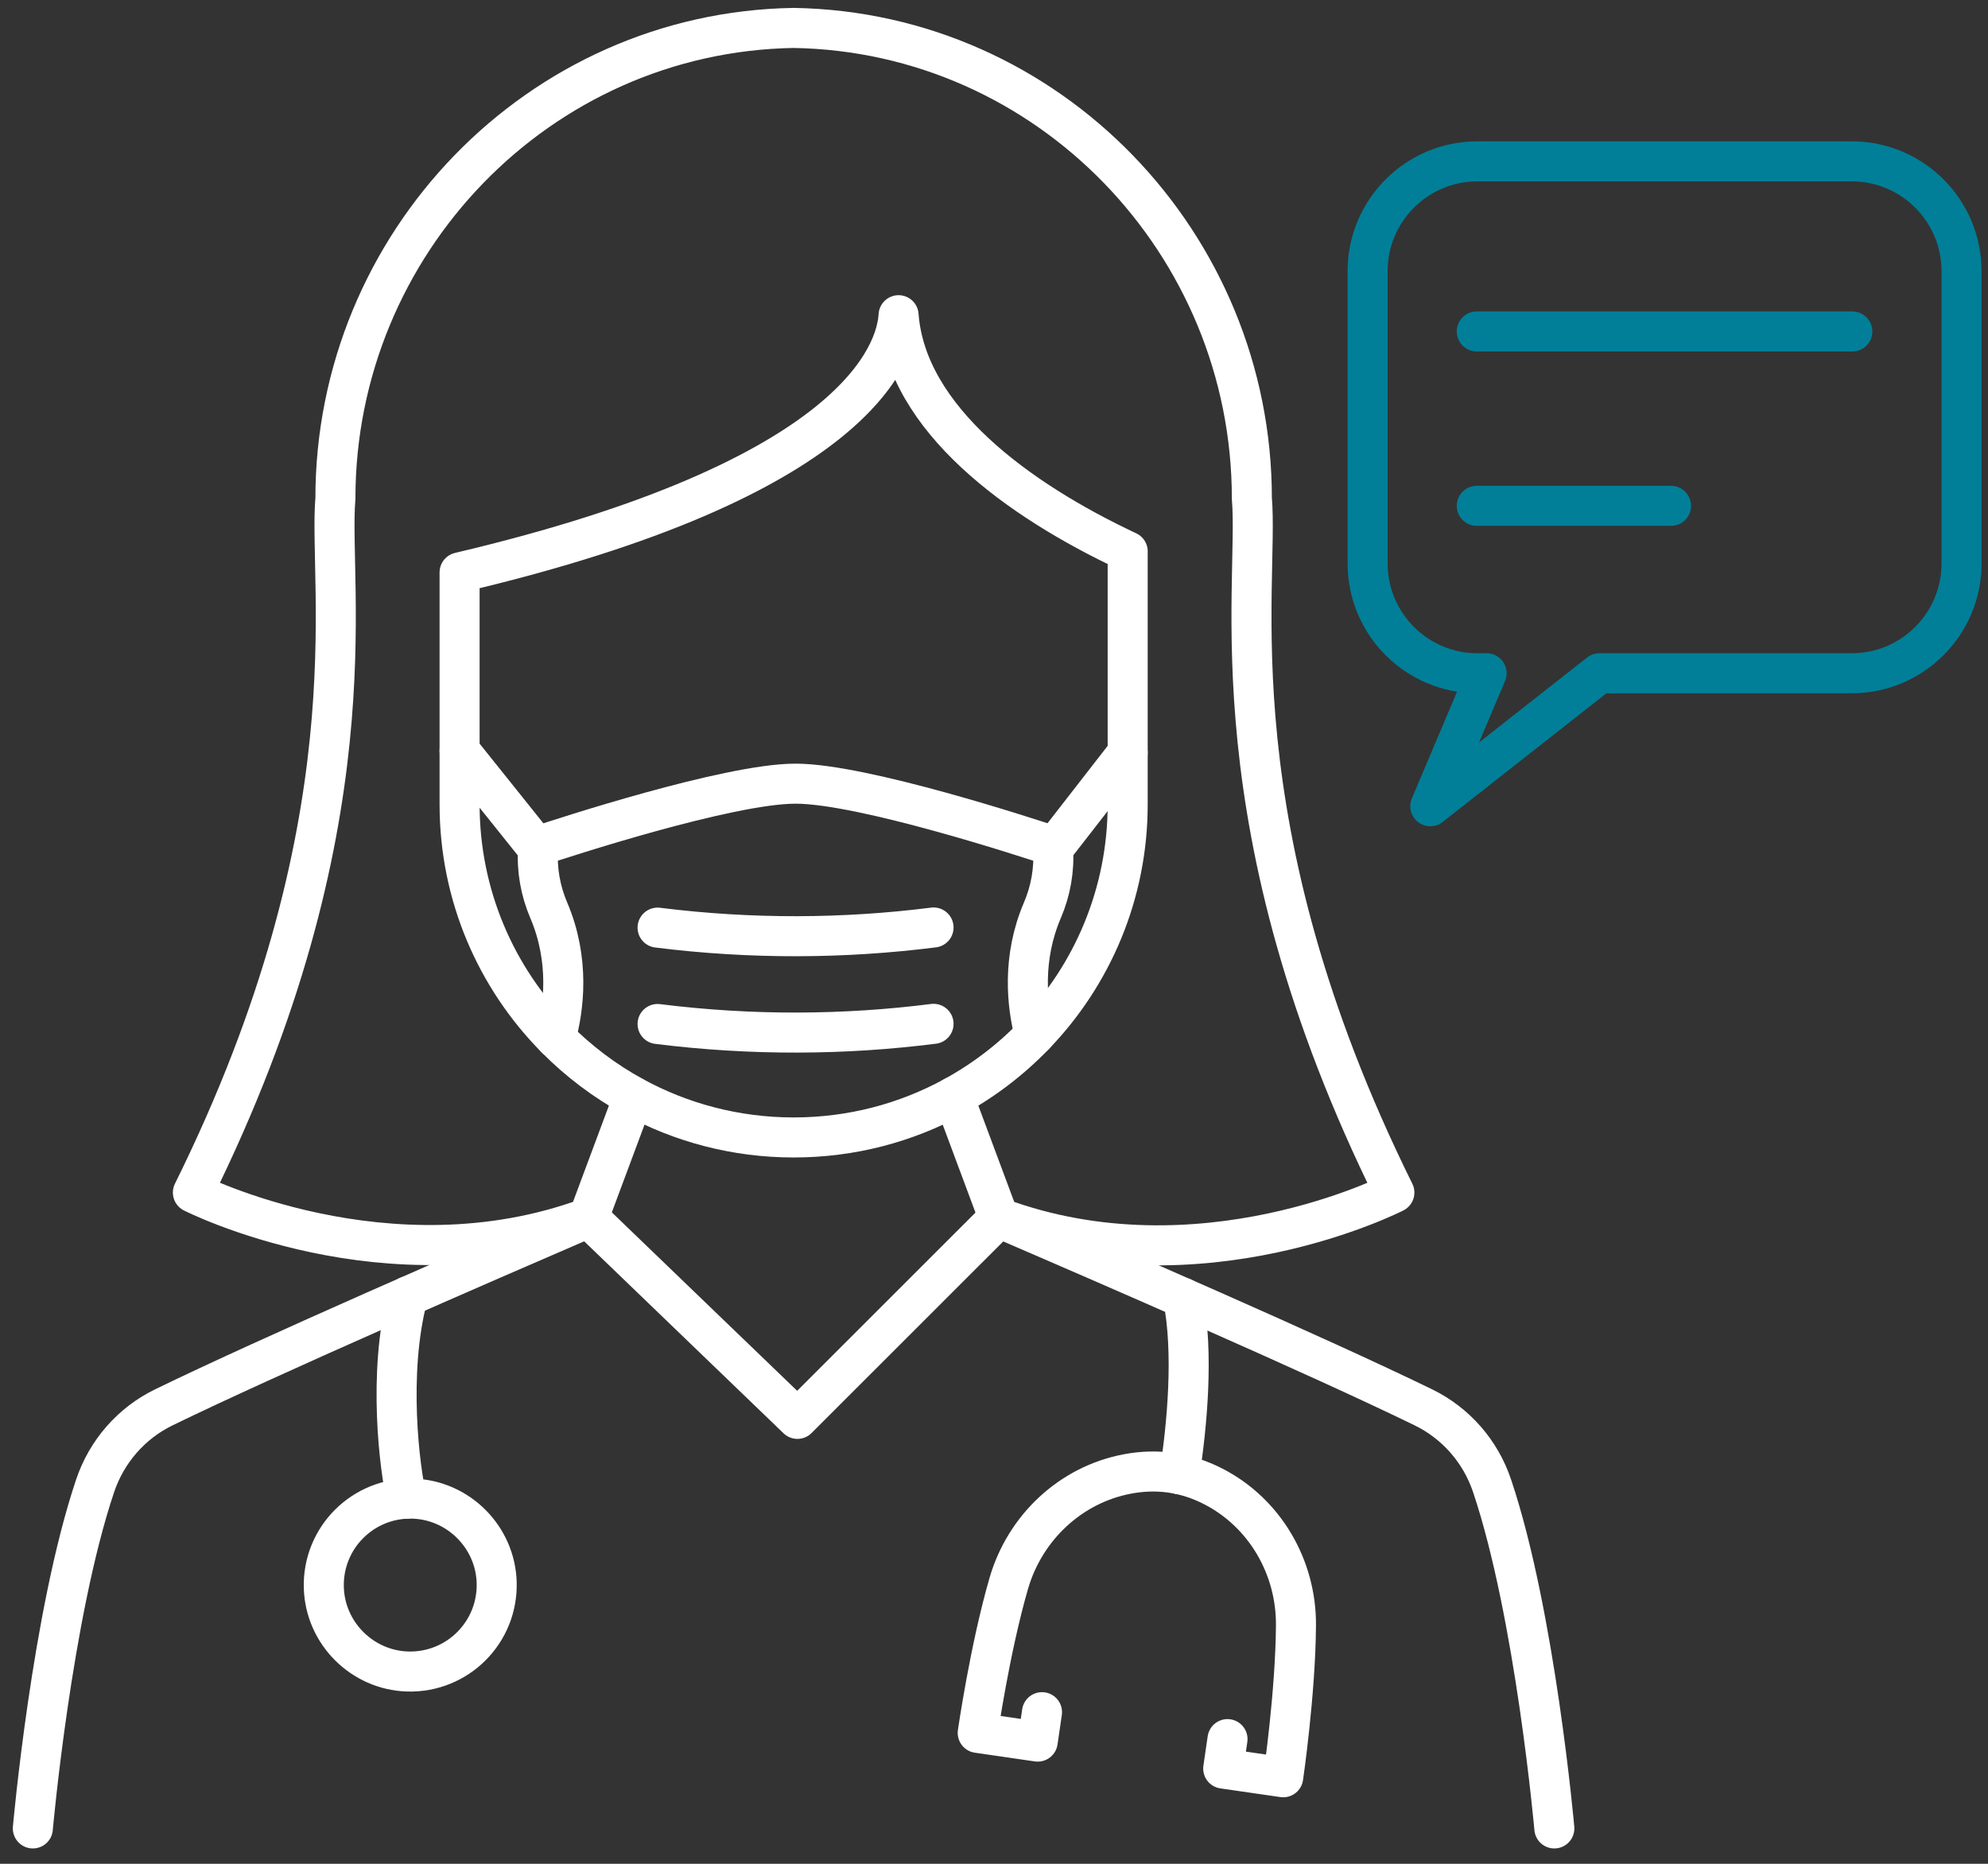 <svg width="144" height="135" viewBox="0 0 144 135" fill="none" xmlns="http://www.w3.org/2000/svg">
<rect x="0" y="0" width="144" height="135" fill="#333333" stroke="none"/>
<g id="icn" clip-path="url(#clip0_325_2965)">
<g id="Group">
<g id="Group_2">
<path id="Vector" d="M106.97 24.008H134.173" stroke="#017F98" stroke-width="2.9" stroke-linecap="round" stroke-linejoin="round"/>
<path id="Vector_2" d="M106.97 36.64H121.041" stroke="#017F98" stroke-width="2.9" stroke-linecap="round" stroke-linejoin="round"/>
</g>
<path id="Vector_3" d="M142.083 19.643V40.81C142.083 45.204 138.52 48.766 134.127 48.766H115.857L103.602 58.398L107.681 48.766H107.019C102.625 48.766 99.063 45.204 99.063 40.81V19.643C99.063 15.249 102.625 11.687 107.019 11.687H134.127C138.52 11.687 142.083 15.249 142.083 19.643Z" stroke="#017F98" stroke-width="2.9" stroke-linecap="round" stroke-linejoin="round"/>
</g>
<g id="Group_3">
<path id="Vector_4" d="M45.891 79.443C45.891 79.443 42.802 87.727 42.628 88.196C28.075 93.551 13.972 86.38 13.972 86.38C27.19 59.683 23.75 42.523 24.295 36.1C24.295 17.642 39.02 2.326 57.487 2.023C75.954 2.326 90.678 17.642 90.678 36.1C91.224 42.523 87.784 59.683 101.001 86.38C101.001 86.38 86.921 93.602 72.342 88.196C72.168 87.73 69.128 79.572 69.079 79.443" stroke="white" stroke-width="2.9" stroke-linecap="round" stroke-linejoin="round"/>
<path id="Vector_5" d="M35.976 114.605C36.09 118.228 33.133 121.185 29.51 121.071C26.23 120.965 23.561 118.296 23.456 115.016C23.341 111.393 26.299 108.436 29.922 108.55C33.202 108.656 35.871 111.325 35.976 114.605Z" stroke="white" stroke-width="2.9" stroke-linecap="round" stroke-linejoin="round"/>
<path id="Vector_6" d="M29.456 108.552C28.954 106.44 28.06 99.483 29.539 93.894" stroke="white" stroke-width="2.9" stroke-linecap="round" stroke-linejoin="round"/>
<path id="Vector_7" d="M85.688 94.002C86.487 97.987 85.974 103.365 85.434 106.785" stroke="white" stroke-width="2.9" stroke-linecap="round" stroke-linejoin="round"/>
<path id="Vector_8" d="M75.477 124.017L75.166 126.149L70.821 125.518C70.821 125.518 71.697 119.426 73.07 114.69C74.238 110.659 77.538 107.539 81.663 106.763C83.81 106.357 85.894 106.64 87.889 107.668C91.623 109.586 93.898 113.514 93.873 117.71C93.841 122.643 92.948 128.732 92.948 128.732L88.603 128.102L88.914 125.969" stroke="white" stroke-width="2.9" stroke-linecap="round" stroke-linejoin="round"/>
<path id="Vector_9" d="M2.379 132.438C2.379 132.438 3.75 116.957 6.89 107.622C7.726 105.132 9.519 103.074 11.885 101.929C19.607 98.173 34.746 91.598 42.625 88.198C42.625 88.198 57.475 102.497 57.761 102.772C59.353 101.179 70.798 89.743 72.342 88.198C80.287 91.624 95.346 98.161 103.085 101.929C105.451 103.077 107.244 105.132 108.078 107.622C111.218 116.959 112.588 132.438 112.588 132.438" stroke="white" stroke-width="2.9" stroke-linecap="round" stroke-linejoin="round"/>
<g id="Group_4">
<path id="Vector_10" d="M81.683 39.942V58.258C81.683 64.744 79.117 70.627 74.946 74.961C73.239 76.737 71.26 78.252 69.079 79.443C65.637 81.324 61.686 82.389 57.489 82.389C53.293 82.389 49.336 81.321 45.891 79.44C43.804 78.301 41.903 76.865 40.247 75.189C35.945 70.836 33.29 64.861 33.29 58.258V41.461C62.071 34.681 64.923 25.6 65.089 22.831C65.651 30.342 73.767 36.228 81.686 39.942H81.683Z" stroke="white" stroke-width="2.9" stroke-linecap="round" stroke-linejoin="round"/>
<g id="Group_5">
<g id="Group_6">
<path id="Vector_11" d="M67.621 74.159C61.183 74.976 54.466 75.027 47.632 74.171" stroke="white" stroke-width="2.9" stroke-linecap="round" stroke-linejoin="round"/>
<path id="Vector_12" d="M67.621 67.18C61.183 67.996 54.466 68.047 47.632 67.191" stroke="white" stroke-width="2.9" stroke-linecap="round" stroke-linejoin="round"/>
</g>
<path id="Vector_13" d="M74.949 74.961C74.372 72.783 74.018 69.4 75.508 65.926C76.105 64.53 76.379 63.006 76.279 61.473C76.268 61.342 76.199 61.262 76.108 61.233C74.612 60.736 62.514 56.763 57.626 56.763C52.739 56.763 40.641 60.736 39.139 61.233C39.054 61.259 38.985 61.342 38.977 61.473C38.871 63.006 39.151 64.53 39.745 65.926C41.286 69.529 40.855 73.026 40.247 75.19" stroke="white" stroke-width="2.9" stroke-linecap="round" stroke-linejoin="round"/>
<path id="Vector_14" d="M81.683 54.522L76.279 61.473" stroke="white" stroke-width="2.9" stroke-linecap="round" stroke-linejoin="round"/>
<path id="Vector_15" d="M38.974 61.473L33.29 54.373" stroke="white" stroke-width="2.9" stroke-linecap="round" stroke-linejoin="round"/>
</g>
</g>
</g>
</g>
<defs>
<clipPath id="clip0_325_2965">
<rect width="143.129" height="133.84" fill="white" transform="translate(0.667 0.311)"/>
</clipPath>
</defs>
</svg>
